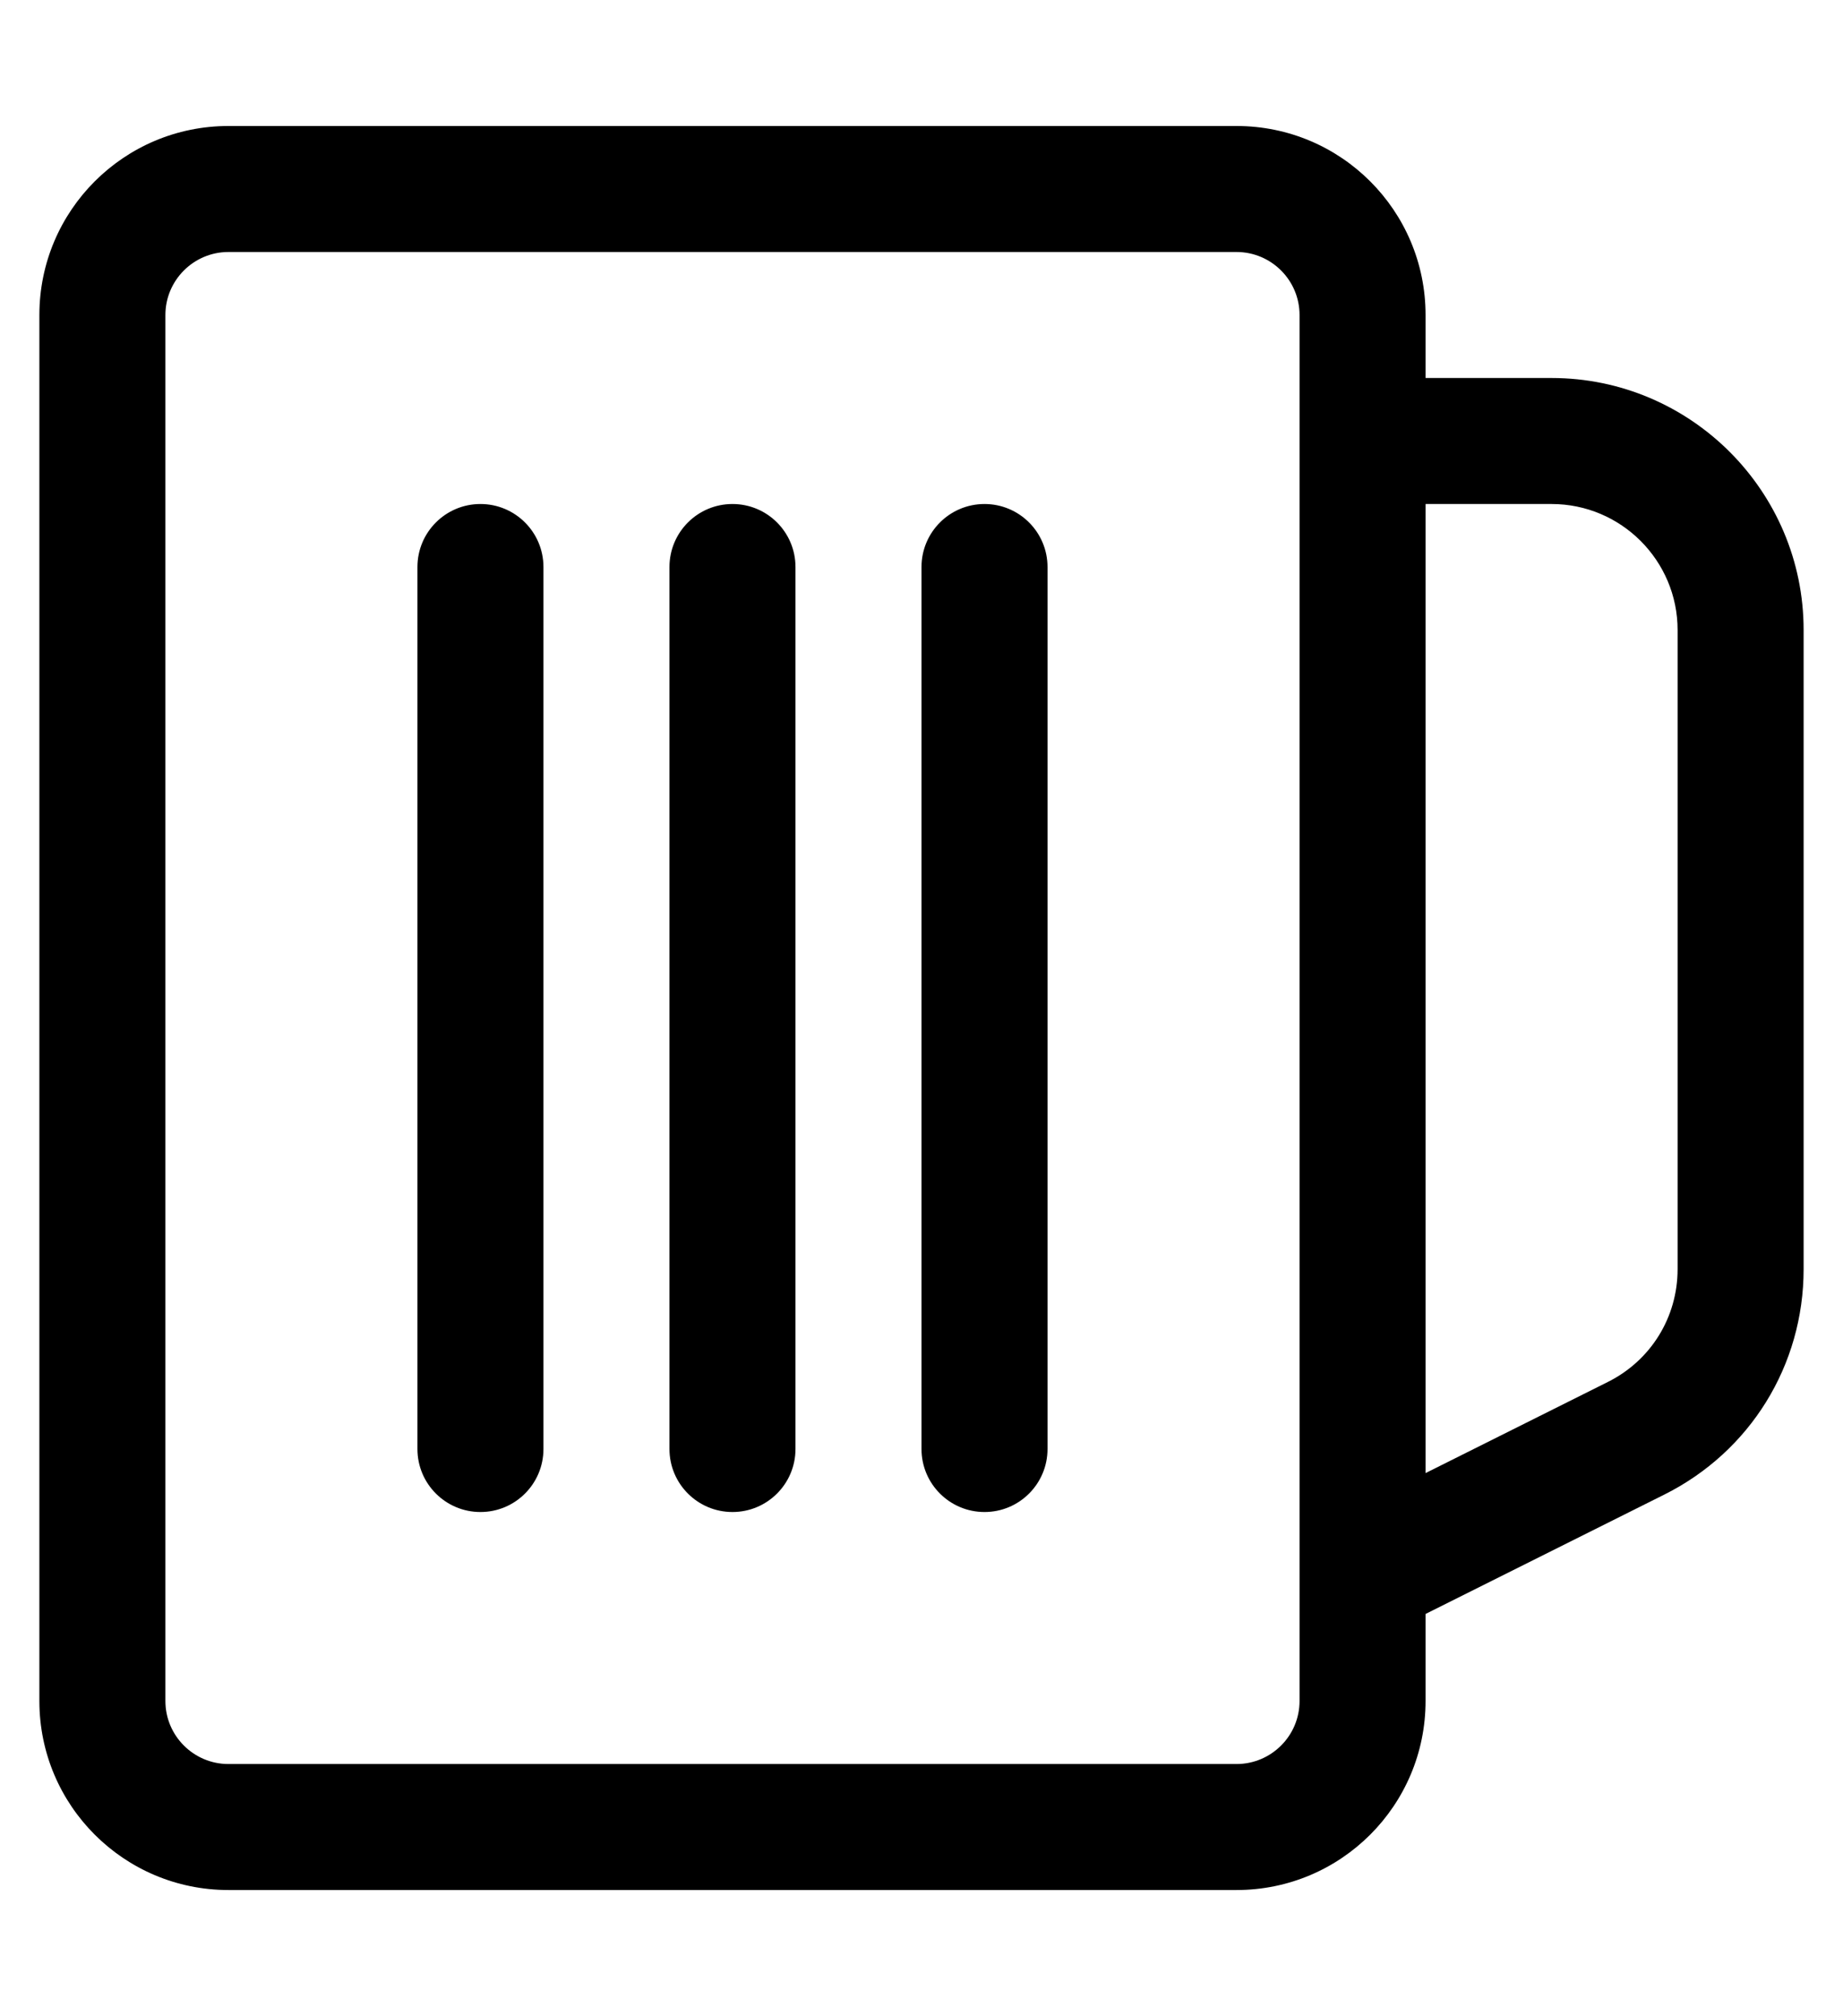 <?xml version="1.0" standalone="no"?>
<!DOCTYPE svg PUBLIC "-//W3C//DTD SVG 1.1//EN" "http://www.w3.org/Graphics/SVG/1.1/DTD/svg11.dtd" >
<svg xmlns="http://www.w3.org/2000/svg" xmlns:xlink="http://www.w3.org/1999/xlink" version="1.1" viewBox="-10 0 468 512">
   <path fill="currentColor"
d="M384 96c35.29 0 64 28.71 64 64v162.334c0 24.398 -13.557 46.332 -35.379 57.243l-60.621 30.311v22.112c0 26.51 -21.49 48 -48 48h-256c-26.51 0 -48 -21.49 -48 -48v-352c0 -26.51 21.49 -48 48 -48h256c26.51 0 48 21.49 48 48v16h32z
M320 432v-352c0 -8.822 -7.178 -16 -16 -16h-256c-8.822 0 -16 7.178 -16 16v352c0 8.822 7.178 16 16 16h256c8.822 0 16 -7.178 16 -16zM416 322.334v-162.334c0 -17.645 -14.355 -32 -32 -32h-32v246.112l46.31 -23.156
c10.911 -5.456 17.689 -16.423 17.689 -28.622zM192 144v224c0 8.837 -7.164 16 -16 16s-16 -7.163 -16 -16v-224c0 -8.837 7.164 -16 16 -16s16 7.163 16 16zM128 144v224c0 8.837 -7.164 16 -16 16s-16 -7.163 -16 -16v-224
c0 -8.837 7.164 -16 16 -16s16 7.163 16 16zM256 144v224c0 8.837 -7.163 16 -16 16s-16 -7.163 -16 -16v-224c0 -8.837 7.163 -16 16 -16s16 7.163 16 16z" />
</svg>
